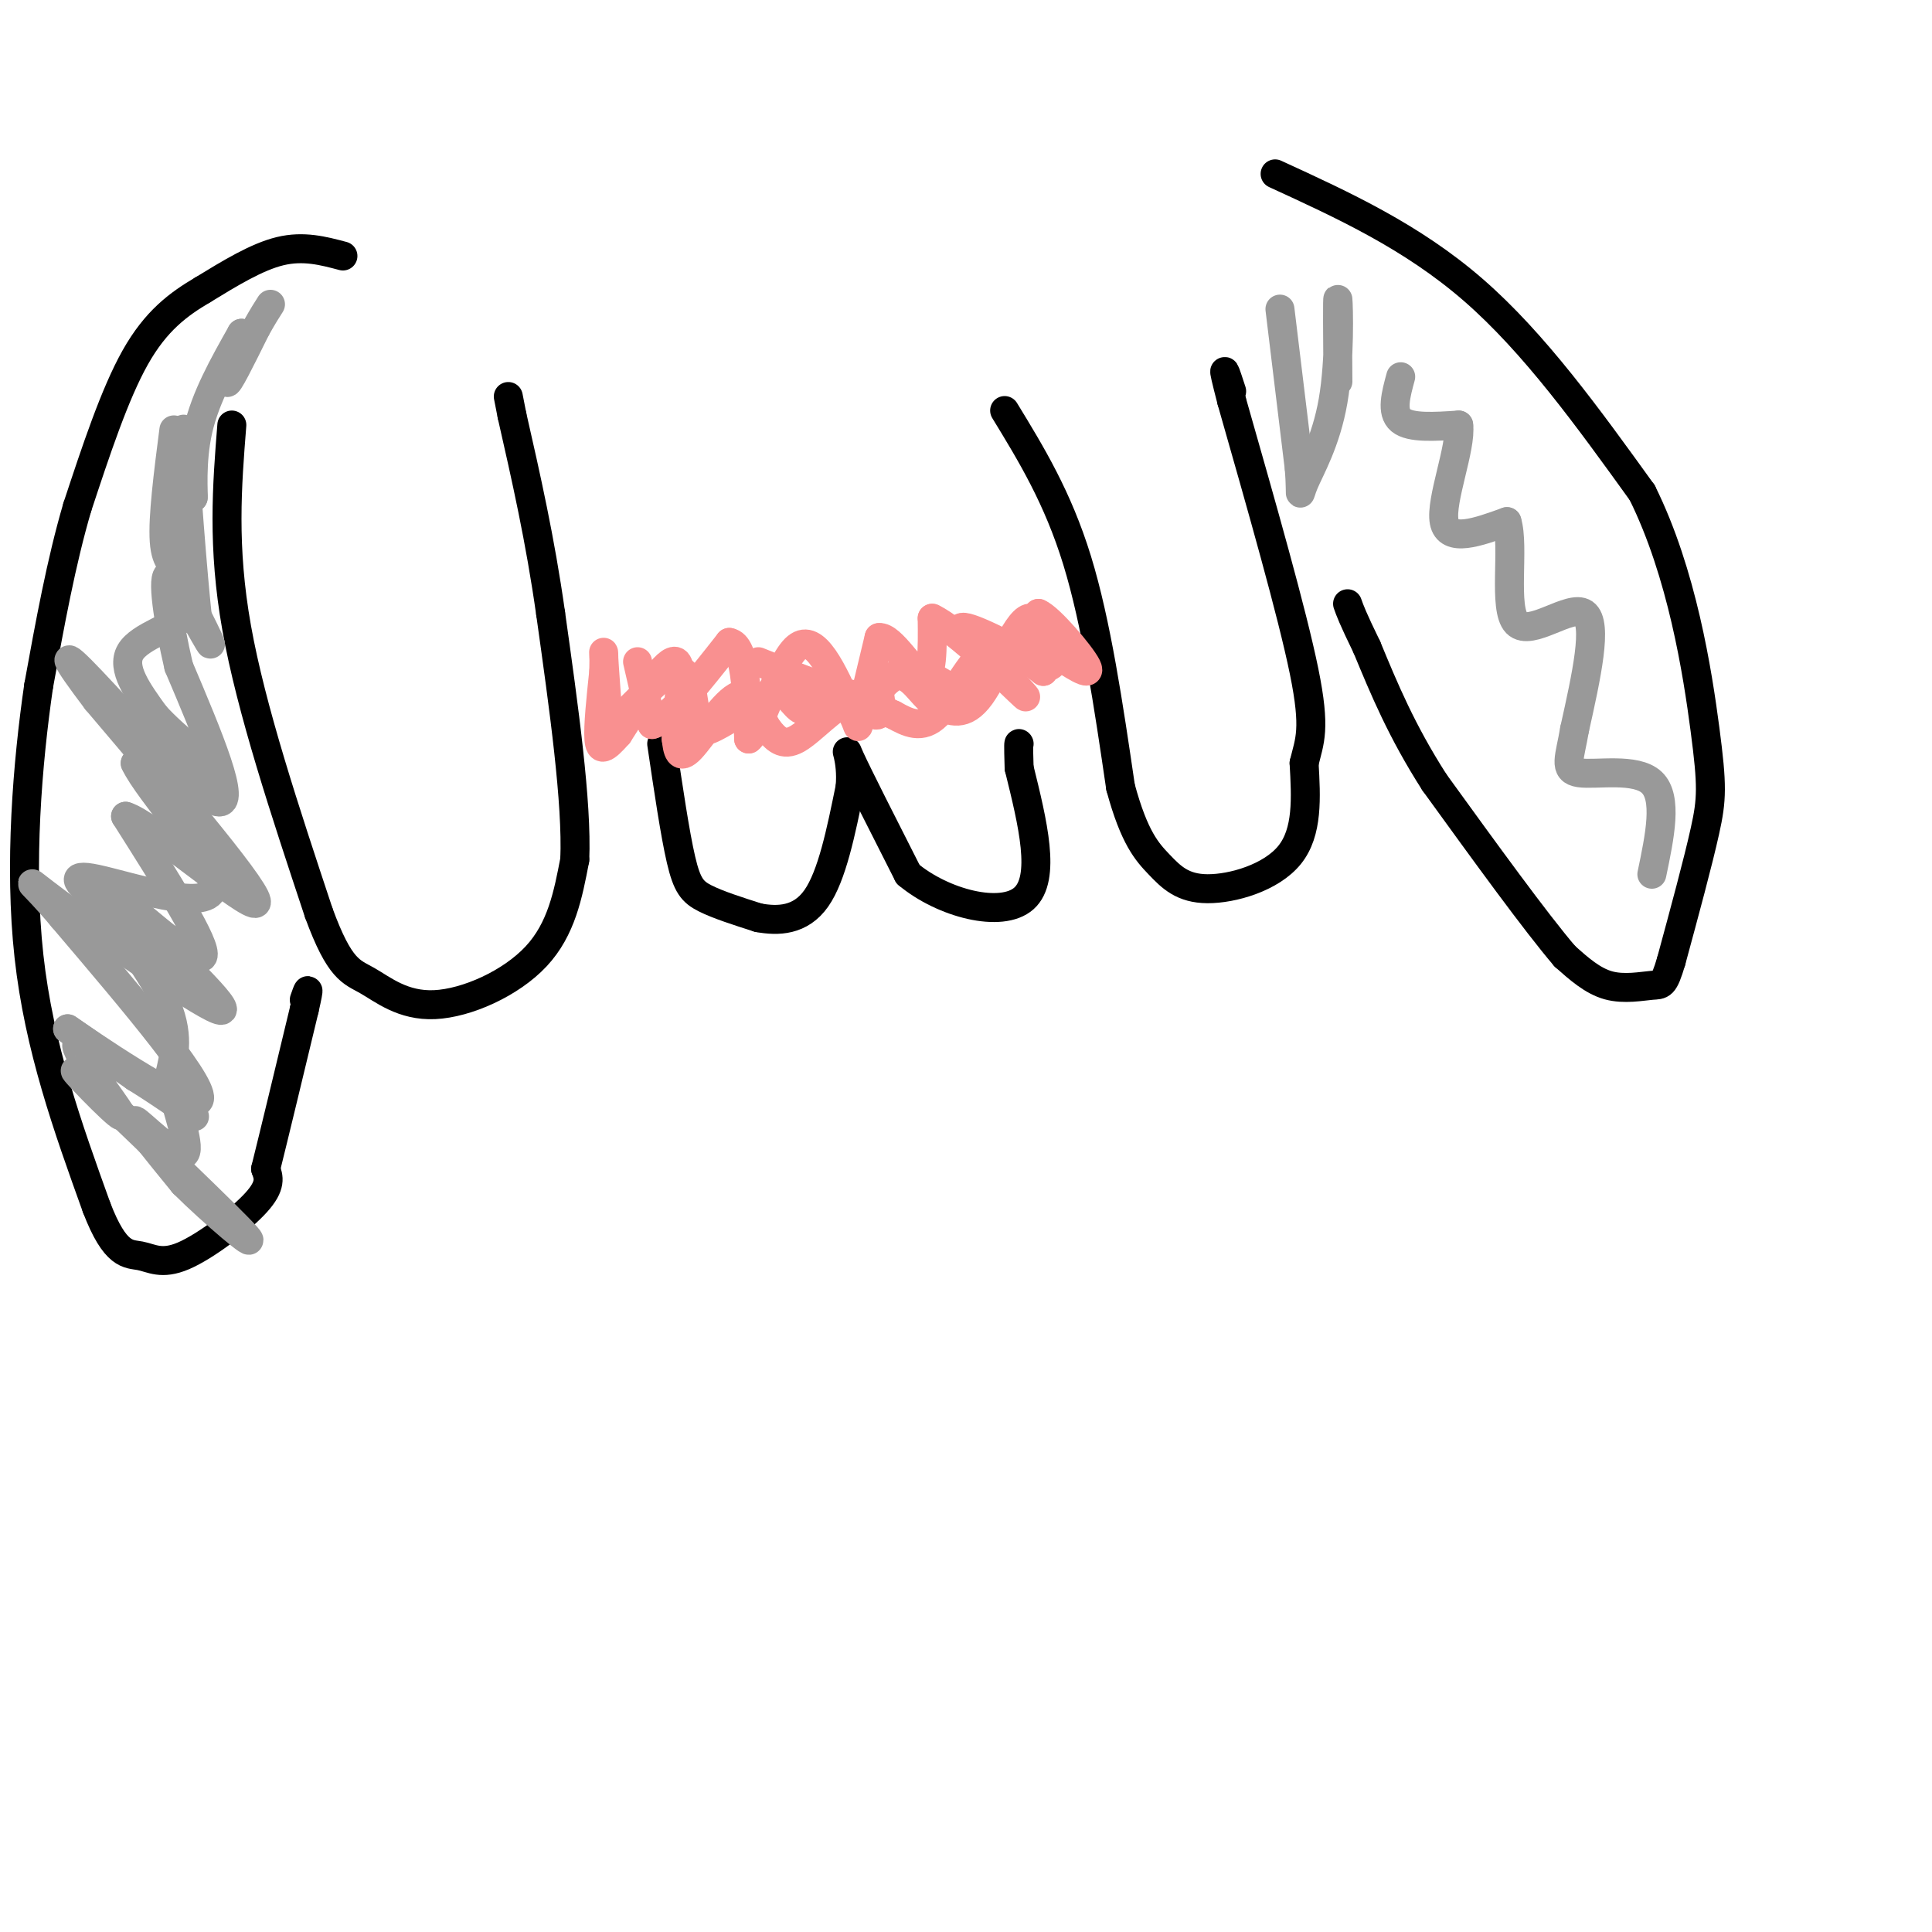 <svg viewBox='0 0 400 400' version='1.1' xmlns='http://www.w3.org/2000/svg' xmlns:xlink='http://www.w3.org/1999/xlink'><g fill='none' stroke='#000000' stroke-width='6' stroke-linecap='round' stroke-linejoin='round'><path d='M48,88c-1.000,12.583 -2.000,25.167 1,42c3.000,16.833 10.000,37.917 17,59'/><path d='M66,189c4.356,11.900 6.745,12.148 10,14c3.255,1.852 7.376,5.306 14,5c6.624,-0.306 15.750,-4.373 21,-10c5.250,-5.627 6.625,-12.813 8,-20'/><path d='M119,178c0.500,-11.833 -2.250,-31.417 -5,-51'/><path d='M114,127c-2.167,-15.333 -5.083,-28.167 -8,-41'/><path d='M106,86c-1.333,-6.833 -0.667,-3.417 0,0'/><path d='M137,154c1.378,9.333 2.756,18.667 4,24c1.244,5.333 2.356,6.667 5,8c2.644,1.333 6.822,2.667 11,4'/><path d='M157,190c4.067,0.756 8.733,0.644 12,-4c3.267,-4.644 5.133,-13.822 7,-23'/><path d='M176,163c0.556,-5.978 -1.556,-9.422 0,-6c1.556,3.422 6.778,13.711 12,24'/><path d='M188,181c7.244,6.044 19.356,9.156 24,5c4.644,-4.156 1.822,-15.578 -1,-27'/><path d='M211,159c-0.167,-5.333 -0.083,-5.167 0,-5'/><path d='M208,85c5.500,9.000 11.000,18.000 15,31c4.000,13.000 6.500,30.000 9,47'/><path d='M232,163c2.860,10.541 5.509,13.392 8,16c2.491,2.608 4.825,4.971 10,5c5.175,0.029 13.193,-2.278 17,-7c3.807,-4.722 3.404,-11.861 3,-19'/><path d='M270,158c1.133,-4.689 2.467,-6.911 0,-19c-2.467,-12.089 -8.733,-34.044 -15,-56'/><path d='M255,83c-2.500,-9.667 -1.250,-5.833 0,-2'/></g>
<g fill='none' stroke='#F99090' stroke-width='6' stroke-linecap='round' stroke-linejoin='round'><path d='M132,137c0.000,0.000 3.000,13.000 3,13'/><path d='M135,150c3.167,-0.667 9.583,-8.833 16,-17'/><path d='M151,133c3.333,0.500 3.667,10.250 4,20'/><path d='M155,153c2.356,-1.689 6.244,-15.911 10,-19c3.756,-3.089 7.378,4.956 11,13'/><path d='M176,147c1.978,3.222 1.422,4.778 2,2c0.578,-2.778 2.289,-9.889 4,-17'/><path d='M182,132c2.533,-0.333 6.867,7.333 9,8c2.133,0.667 2.067,-5.667 2,-12'/><path d='M193,128c5.111,2.311 16.889,14.089 19,16c2.111,1.911 -5.444,-6.044 -13,-14'/><path d='M199,130c0.833,-1.000 9.417,3.500 18,8'/><path d='M217,138c2.667,-0.500 0.333,-5.750 -2,-11'/><path d='M215,127c2.222,0.867 8.778,8.533 10,11c1.222,2.467 -2.889,-0.267 -7,-3'/><path d='M218,135c-3.476,-1.524 -8.667,-3.833 -13,-1c-4.333,2.833 -7.810,10.810 -11,14c-3.190,3.190 -6.095,1.595 -9,0'/><path d='M185,148c-2.845,-1.179 -5.458,-4.125 -9,-3c-3.542,1.125 -8.012,6.321 -11,8c-2.988,1.679 -4.494,-0.161 -6,-2'/><path d='M159,151c-1.726,-2.571 -3.042,-8.000 -6,-7c-2.958,1.000 -7.560,8.429 -10,11c-2.440,2.571 -2.720,0.286 -3,-2'/><path d='M140,153c0.067,-4.533 1.733,-14.867 0,-16c-1.733,-1.133 -6.867,6.933 -12,15'/><path d='M128,152c-2.800,3.178 -3.800,3.622 -4,1c-0.200,-2.622 0.400,-8.311 1,-14'/><path d='M125,139c0.111,-3.467 -0.111,-5.133 0,-3c0.111,2.133 0.556,8.067 1,14'/><path d='M126,150c2.822,-0.667 9.378,-9.333 13,-11c3.622,-1.667 4.311,3.667 5,9'/><path d='M144,148c0.867,2.422 0.533,3.978 3,3c2.467,-0.978 7.733,-4.489 13,-8'/><path d='M160,143c3.089,-0.178 4.311,3.378 6,4c1.689,0.622 3.844,-1.689 6,-4'/><path d='M172,143c2.889,0.711 7.111,4.489 9,5c1.889,0.511 1.444,-2.244 1,-5'/><path d='M182,143c1.267,-1.889 3.933,-4.111 7,-4c3.067,0.111 6.533,2.556 10,5'/><path d='M199,144c2.667,-1.400 4.333,-7.400 7,-9c2.667,-1.600 6.333,1.200 10,4'/><path d='M216,139c1.357,-2.798 -0.250,-11.792 -3,-11c-2.750,0.792 -6.643,11.369 -10,16c-3.357,4.631 -6.179,3.315 -9,2'/><path d='M194,146c-2.556,-1.200 -4.444,-5.200 -7,-6c-2.556,-0.800 -5.778,1.600 -9,4'/><path d='M178,144c-5.000,-0.500 -13.000,-3.750 -21,-7'/></g>
<g fill='none' stroke='#000000' stroke-width='6' stroke-linecap='round' stroke-linejoin='round'><path d='M264,36c14.167,6.500 28.333,13.000 41,24c12.667,11.000 23.833,26.500 35,42'/><path d='M340,102c8.274,16.655 11.458,37.292 13,49c1.542,11.708 1.440,14.488 0,21c-1.440,6.512 -4.220,16.756 -7,27'/><path d='M346,199c-1.560,5.238 -1.958,4.833 -4,5c-2.042,0.167 -5.726,0.905 -9,0c-3.274,-0.905 -6.137,-3.452 -9,-6'/><path d='M324,198c-6.000,-7.000 -16.500,-21.500 -27,-36'/><path d='M297,162c-6.833,-10.667 -10.417,-19.333 -14,-28'/><path d='M283,134c-3.000,-6.167 -3.500,-7.583 -4,-9'/><path d='M71,53c-4.083,-1.083 -8.167,-2.167 -13,-1c-4.833,1.167 -10.417,4.583 -16,8'/><path d='M42,60c-5.067,2.978 -9.733,6.422 -14,14c-4.267,7.578 -8.133,19.289 -12,31'/><path d='M16,105c-3.333,11.333 -5.667,24.167 -8,37'/><path d='M8,142c-2.311,15.889 -4.089,37.111 -2,56c2.089,18.889 8.044,35.444 14,52'/><path d='M20,250c3.892,10.156 6.620,9.547 9,10c2.380,0.453 4.410,1.968 9,0c4.590,-1.968 11.740,-7.419 15,-11c3.260,-3.581 2.630,-5.290 2,-7'/><path d='M55,242c1.667,-6.667 4.833,-19.833 8,-33'/><path d='M63,209c1.333,-5.833 0.667,-3.917 0,-2'/></g>
<g fill='none' stroke='#999999' stroke-width='6' stroke-linecap='round' stroke-linejoin='round'><path d='M290,78c-1.000,3.667 -2.000,7.333 0,9c2.000,1.667 7.000,1.333 12,1'/><path d='M302,88c0.622,4.600 -3.822,15.600 -3,20c0.822,4.400 6.911,2.200 13,0'/><path d='M312,108c1.607,5.155 -0.875,18.042 2,21c2.875,2.958 11.107,-4.012 14,-2c2.893,2.012 0.446,13.006 -2,24'/><path d='M326,151c-0.976,5.857 -2.417,8.500 1,9c3.417,0.500 11.690,-1.143 15,2c3.310,3.143 1.655,11.071 0,19'/><path d='M36,89c-1.167,9.083 -2.333,18.167 -2,23c0.333,4.833 2.167,5.417 4,6'/><path d='M38,118c1.619,2.643 3.667,6.250 1,9c-2.667,2.750 -10.048,4.643 -12,8c-1.952,3.357 1.524,8.179 5,13'/><path d='M32,148c4.156,4.778 12.044,10.222 12,12c-0.044,1.778 -8.022,-0.111 -16,-2'/><path d='M28,158c2.571,5.738 17.000,21.083 16,26c-1.000,4.917 -17.429,-0.595 -24,-2c-6.571,-1.405 -3.286,1.298 0,4'/><path d='M20,186c3.067,4.578 10.733,14.022 14,21c3.267,6.978 2.133,11.489 1,16'/><path d='M35,223c1.548,6.667 4.917,15.333 3,16c-1.917,0.667 -9.119,-6.667 -10,-7c-0.881,-0.333 4.560,6.333 10,13'/><path d='M38,245c6.000,5.978 16.000,14.422 13,11c-3.000,-3.422 -19.000,-18.711 -35,-34'/><path d='M16,222c-2.702,-2.321 8.042,8.875 9,9c0.958,0.125 -7.869,-10.821 -9,-14c-1.131,-3.179 5.435,1.411 12,6'/><path d='M28,223c5.689,3.511 13.911,9.289 12,8c-1.911,-1.289 -13.956,-9.644 -26,-18'/><path d='M14,213c3.200,2.222 24.200,16.778 27,15c2.800,-1.778 -12.600,-19.889 -28,-38'/><path d='M13,190c-6.726,-8.095 -9.542,-9.333 -1,-3c8.542,6.333 28.440,20.238 33,22c4.560,1.762 -6.220,-8.619 -17,-19'/><path d='M28,190c-4.226,-4.619 -6.292,-6.667 -2,-3c4.292,3.667 14.940,13.048 16,11c1.060,-2.048 -7.470,-15.524 -16,-29'/><path d='M26,169c4.978,1.356 25.422,19.244 27,18c1.578,-1.244 -15.711,-21.622 -33,-42'/><path d='M20,145c-6.976,-9.226 -7.917,-11.292 -1,-4c6.917,7.292 21.690,23.940 26,25c4.310,1.060 -1.845,-13.470 -8,-28'/><path d='M37,138c-2.190,-9.440 -3.667,-19.042 -2,-19c1.667,0.042 6.476,9.726 8,13c1.524,3.274 -0.238,0.137 -2,-3'/><path d='M41,129c-1.067,-9.444 -2.733,-31.556 -3,-38c-0.267,-6.444 0.867,2.778 2,12'/><path d='M40,103c0.133,-0.356 -0.533,-7.244 1,-14c1.533,-6.756 5.267,-13.378 9,-20'/><path d='M50,69c0.467,-0.400 -2.867,8.600 -3,10c-0.133,1.400 2.933,-4.800 6,-11'/><path d='M53,68c1.500,-2.667 2.250,-3.833 3,-5'/><path d='M265,64c0.000,0.000 4.000,33.000 4,33'/><path d='M269,97c0.498,6.426 -0.258,5.990 1,3c1.258,-2.990 4.531,-8.536 6,-17c1.469,-8.464 1.134,-19.847 1,-21c-0.134,-1.153 -0.067,7.923 0,17'/></g>
</svg>